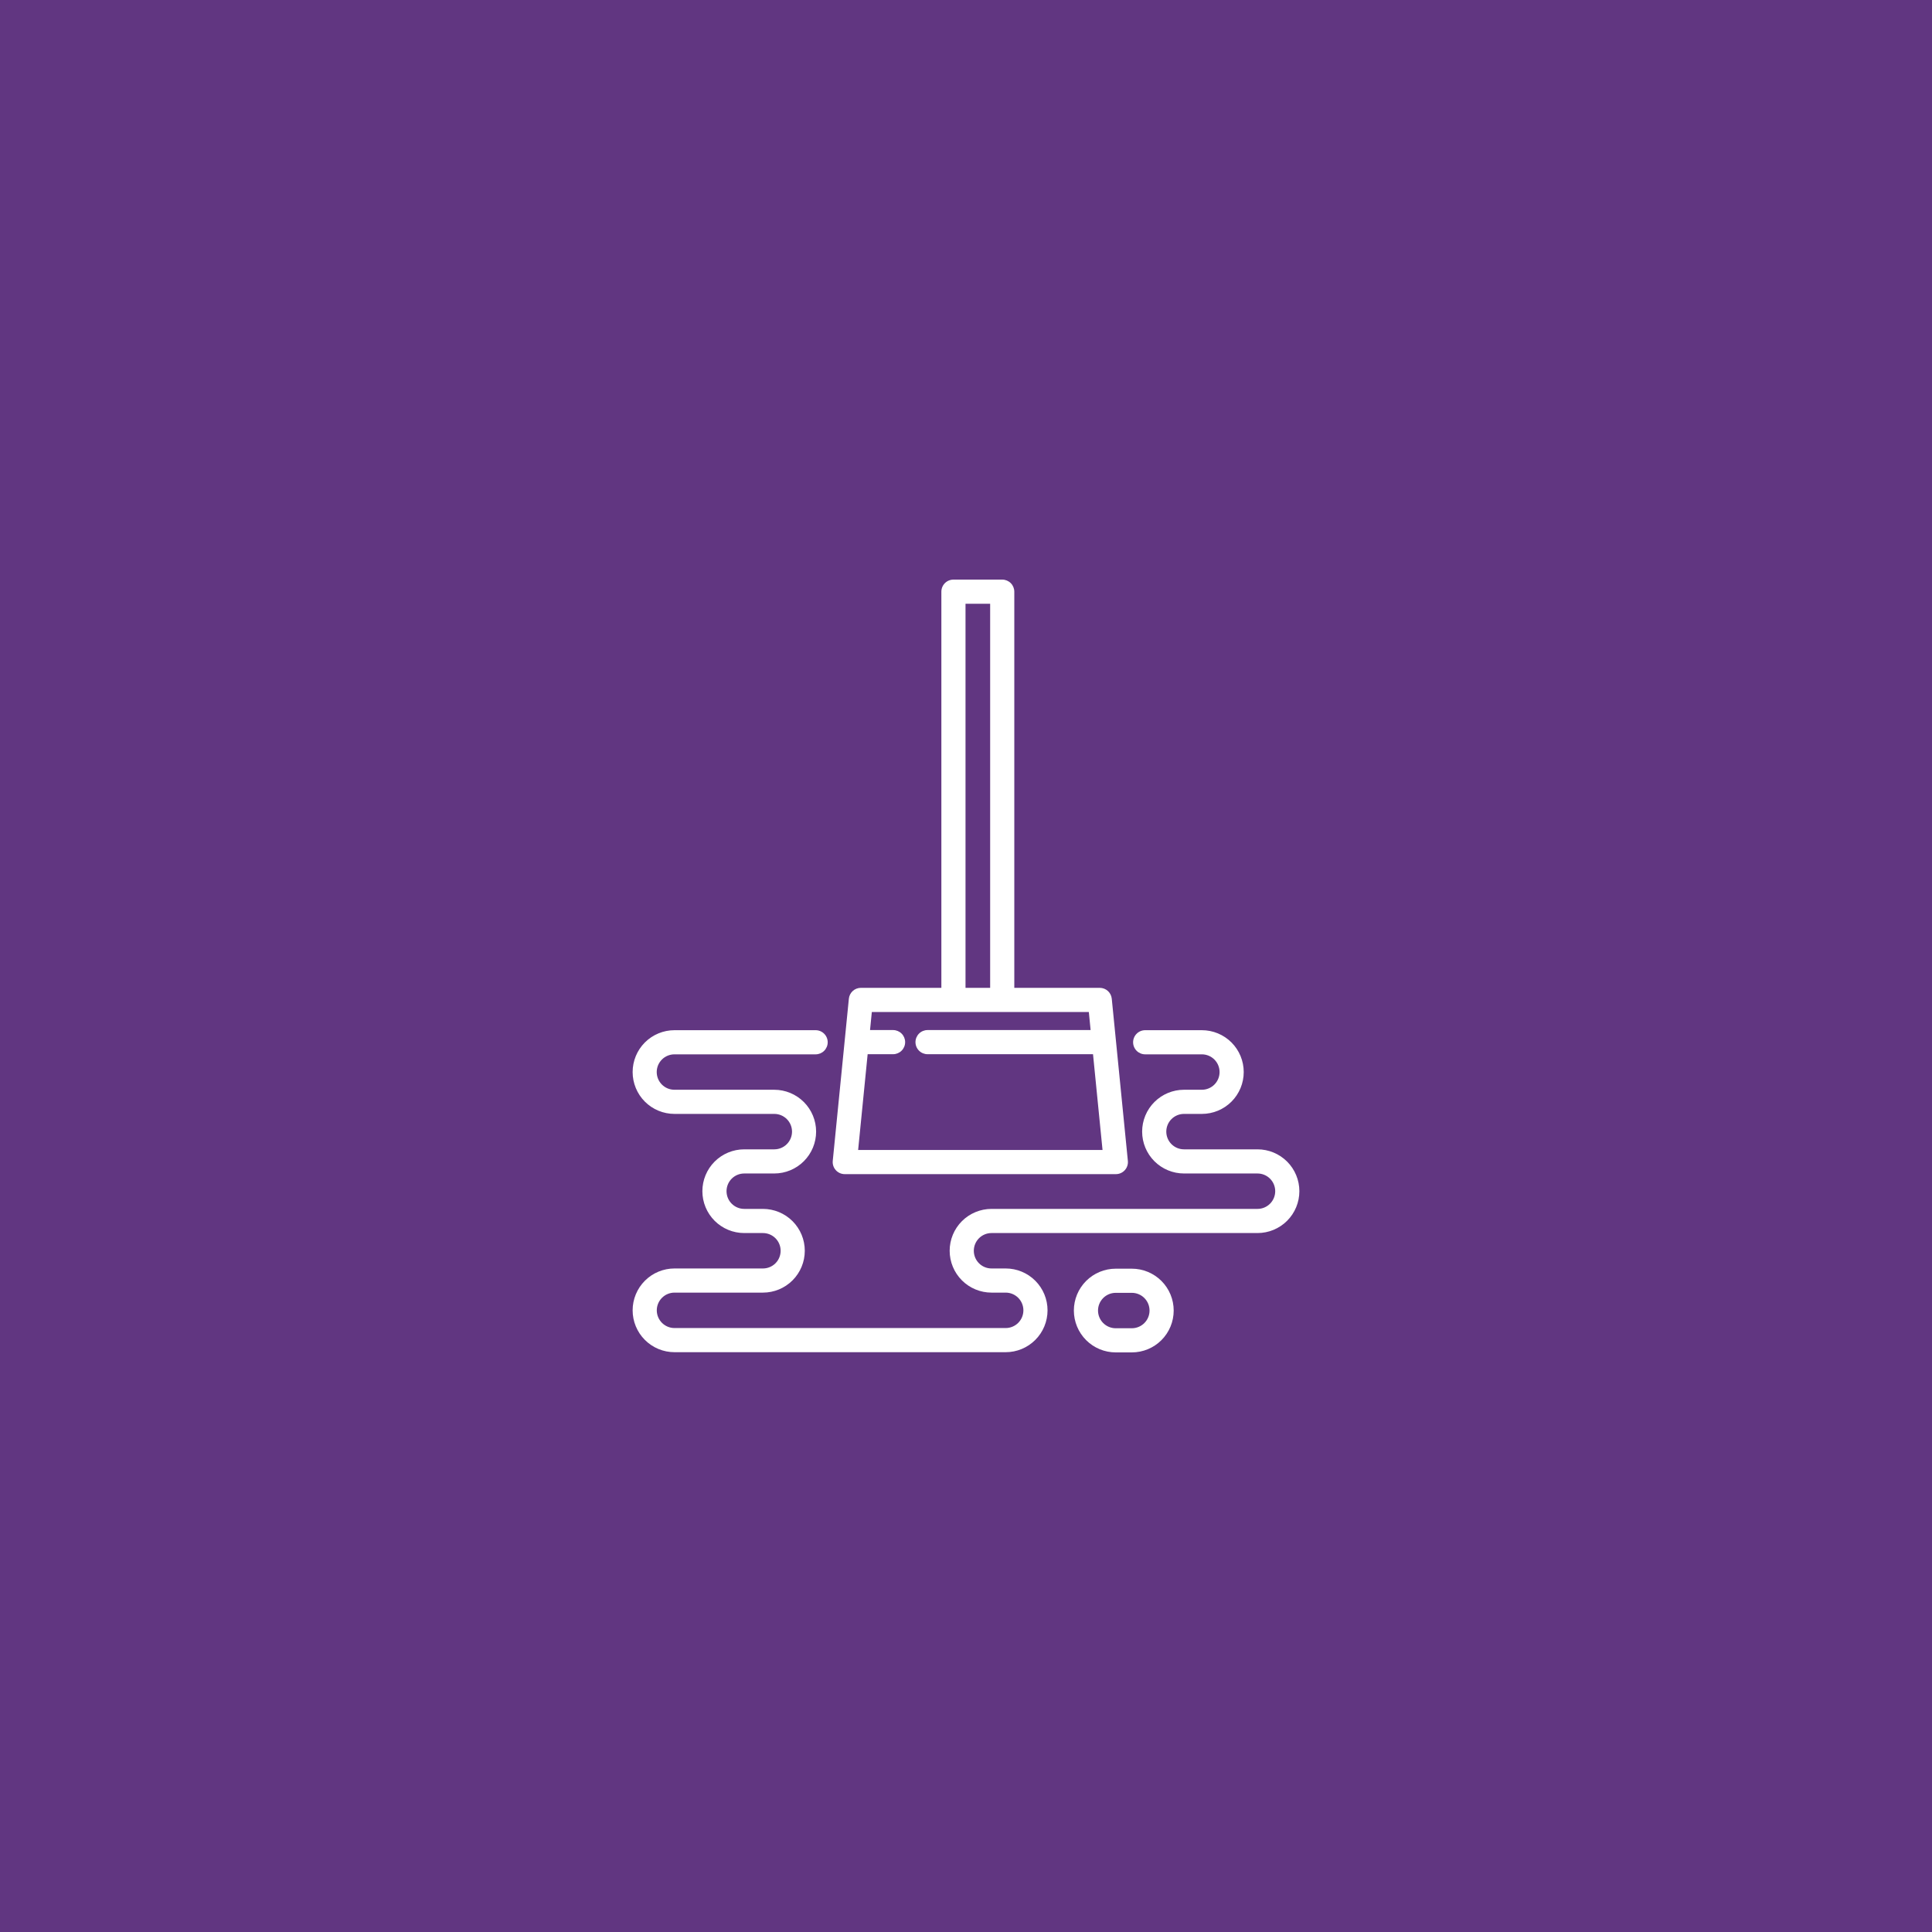 <svg width="160" height="160" viewBox="0 0 160 160" fill="none" xmlns="http://www.w3.org/2000/svg">
<rect width="160" height="160" fill="#613681"/>
<path d="M93.733 105.067H92.4C91.481 105.067 90.599 105.432 89.949 106.082C89.299 106.732 88.933 107.614 88.933 108.533C88.933 109.453 89.299 110.334 89.949 110.985C90.599 111.635 91.481 112 92.4 112H93.733C94.653 112 95.534 111.635 96.185 110.985C96.835 110.334 97.2 109.453 97.2 108.533C97.2 107.614 96.835 106.732 96.185 106.082C95.534 105.432 94.653 105.067 93.733 105.067ZM93.733 110H92.4C92.011 110 91.638 109.845 91.363 109.57C91.088 109.295 90.933 108.922 90.933 108.533C90.933 108.144 91.088 107.771 91.363 107.496C91.638 107.221 92.011 107.067 92.4 107.067H93.733C94.122 107.067 94.495 107.221 94.77 107.496C95.046 107.771 95.2 108.144 95.2 108.533C95.2 108.922 95.046 109.295 94.77 109.57C94.495 109.845 94.122 110 93.733 110Z" fill="white"/>
<path d="M104.141 95.183H98.053C97.664 95.183 97.291 95.028 97.016 94.753C96.741 94.478 96.587 94.105 96.587 93.716C96.587 93.327 96.741 92.954 97.016 92.679C97.291 92.404 97.664 92.249 98.053 92.249H99.533C100.453 92.249 101.334 91.884 101.985 91.234C102.635 90.584 103 89.702 103 88.783C103 87.863 102.635 86.981 101.985 86.331C101.334 85.681 100.453 85.316 99.533 85.316H94.839C94.573 85.316 94.319 85.421 94.132 85.609C93.944 85.796 93.839 86.051 93.839 86.316C93.839 86.581 93.944 86.835 94.132 87.023C94.319 87.211 94.573 87.316 94.839 87.316H99.533C99.922 87.316 100.295 87.47 100.57 87.746C100.845 88.02 101 88.394 101 88.783C101 89.172 100.845 89.545 100.57 89.82C100.295 90.095 99.922 90.249 99.533 90.249H98.053C97.134 90.249 96.252 90.615 95.602 91.265C94.952 91.915 94.587 92.796 94.587 93.716C94.587 94.635 94.952 95.517 95.602 96.167C96.252 96.817 97.134 97.183 98.053 97.183H104.141C104.53 97.183 104.903 97.337 105.178 97.612C105.453 97.887 105.608 98.26 105.608 98.649C105.608 99.038 105.453 99.411 105.178 99.686C104.903 99.961 104.53 100.116 104.141 100.116H82.113C81.194 100.116 80.312 100.481 79.662 101.131C79.012 101.781 78.647 102.663 78.647 103.583C78.647 104.502 79.012 105.384 79.662 106.034C80.312 106.684 81.194 107.049 82.113 107.049H83.287C83.676 107.049 84.049 107.204 84.324 107.479C84.599 107.754 84.753 108.127 84.753 108.516C84.753 108.905 84.599 109.278 84.324 109.553C84.049 109.828 83.676 109.983 83.287 109.983H55.859C55.47 109.983 55.097 109.828 54.822 109.553C54.547 109.278 54.392 108.905 54.392 108.516C54.392 108.127 54.547 107.754 54.822 107.479C55.097 107.204 55.47 107.049 55.859 107.049H63.183C64.102 107.049 64.984 106.684 65.634 106.034C66.284 105.384 66.649 104.502 66.649 103.583C66.649 102.663 66.284 101.781 65.634 101.131C64.984 100.481 64.102 100.116 63.183 100.116H61.635C61.246 100.116 60.873 99.961 60.597 99.686C60.322 99.411 60.168 99.038 60.168 98.649C60.168 98.26 60.322 97.887 60.597 97.612C60.873 97.337 61.246 97.183 61.635 97.183H64.12C65.039 97.183 65.921 96.817 66.571 96.167C67.221 95.517 67.587 94.635 67.587 93.716C67.587 92.796 67.221 91.915 66.571 91.265C65.921 90.615 65.039 90.249 64.12 90.249H55.853C55.661 90.249 55.47 90.211 55.292 90.138C55.114 90.064 54.952 89.956 54.816 89.82C54.68 89.683 54.572 89.522 54.498 89.344C54.425 89.166 54.387 88.975 54.387 88.783C54.387 88.59 54.425 88.399 54.498 88.221C54.572 88.043 54.68 87.882 54.816 87.746C54.952 87.609 55.114 87.501 55.292 87.428C55.47 87.354 55.661 87.316 55.853 87.316H67.547C67.812 87.316 68.066 87.211 68.254 87.023C68.441 86.835 68.547 86.581 68.547 86.316C68.547 86.051 68.441 85.796 68.254 85.609C68.066 85.421 67.812 85.316 67.547 85.316H55.859C54.939 85.316 54.057 85.681 53.407 86.331C52.757 86.981 52.392 87.863 52.392 88.783C52.392 89.702 52.757 90.584 53.407 91.234C54.057 91.884 54.939 92.249 55.859 92.249H64.125C64.514 92.249 64.887 92.404 65.162 92.679C65.437 92.954 65.592 93.327 65.592 93.716C65.592 94.105 65.437 94.478 65.162 94.753C64.887 95.028 64.514 95.183 64.125 95.183H61.635C60.715 95.183 59.834 95.548 59.183 96.198C58.533 96.848 58.168 97.73 58.168 98.649C58.168 99.569 58.533 100.45 59.183 101.101C59.834 101.751 60.715 102.116 61.635 102.116H63.183C63.572 102.116 63.945 102.27 64.22 102.545C64.495 102.821 64.649 103.194 64.649 103.583C64.649 103.972 64.495 104.345 64.22 104.62C63.945 104.895 63.572 105.049 63.183 105.049H55.859C54.939 105.049 54.057 105.414 53.407 106.065C52.757 106.715 52.392 107.597 52.392 108.516C52.392 109.435 52.757 110.317 53.407 110.967C54.057 111.617 54.939 111.983 55.859 111.983H83.287C84.206 111.983 85.088 111.617 85.738 110.967C86.388 110.317 86.753 109.435 86.753 108.516C86.753 107.597 86.388 106.715 85.738 106.065C85.088 105.414 84.206 105.049 83.287 105.049H82.113C81.724 105.049 81.351 104.895 81.076 104.62C80.801 104.345 80.647 103.972 80.647 103.583C80.647 103.194 80.801 102.821 81.076 102.545C81.351 102.27 81.724 102.116 82.113 102.116H104.141C105.061 102.116 105.942 101.751 106.593 101.101C107.243 100.45 107.608 99.569 107.608 98.649C107.608 97.73 107.243 96.848 106.593 96.198C105.942 95.548 105.061 95.183 104.141 95.183Z" fill="white"/>
<path d="M83.004 48H78.96C78.695 48 78.44 48.105 78.253 48.293C78.065 48.48 77.96 48.735 77.96 49V81.809H71.293C71.045 81.809 70.806 81.901 70.622 82.068C70.438 82.235 70.323 82.464 70.299 82.711L68.965 96.139C68.951 96.278 68.967 96.418 69.01 96.551C69.054 96.683 69.125 96.805 69.219 96.909C69.312 97.013 69.427 97.095 69.555 97.152C69.682 97.208 69.82 97.237 69.96 97.237H92.411C92.55 97.237 92.689 97.208 92.816 97.152C92.944 97.095 93.058 97.013 93.152 96.909C93.246 96.805 93.317 96.683 93.36 96.551C93.404 96.418 93.419 96.278 93.405 96.139L92.072 82.711C92.048 82.464 91.933 82.235 91.749 82.068C91.565 81.901 91.326 81.809 91.077 81.809H84V49C84 48.736 83.895 48.482 83.709 48.294C83.522 48.107 83.269 48.001 83.004 48ZM79.96 50H82V81.809H79.96V50ZM90.172 83.809L90.32 85.305H76.816C76.551 85.305 76.296 85.411 76.109 85.598C75.921 85.786 75.816 86.04 75.816 86.305C75.816 86.571 75.921 86.825 76.109 87.012C76.296 87.2 76.551 87.305 76.816 87.305H90.519L91.307 95.237H71.067L71.855 87.305H73.96C74.225 87.305 74.48 87.2 74.667 87.012C74.855 86.825 74.96 86.571 74.96 86.305C74.96 86.04 74.855 85.786 74.667 85.598C74.48 85.411 74.225 85.305 73.96 85.305H72.053L72.201 83.809H90.172Z" fill="white"/>
</svg>
